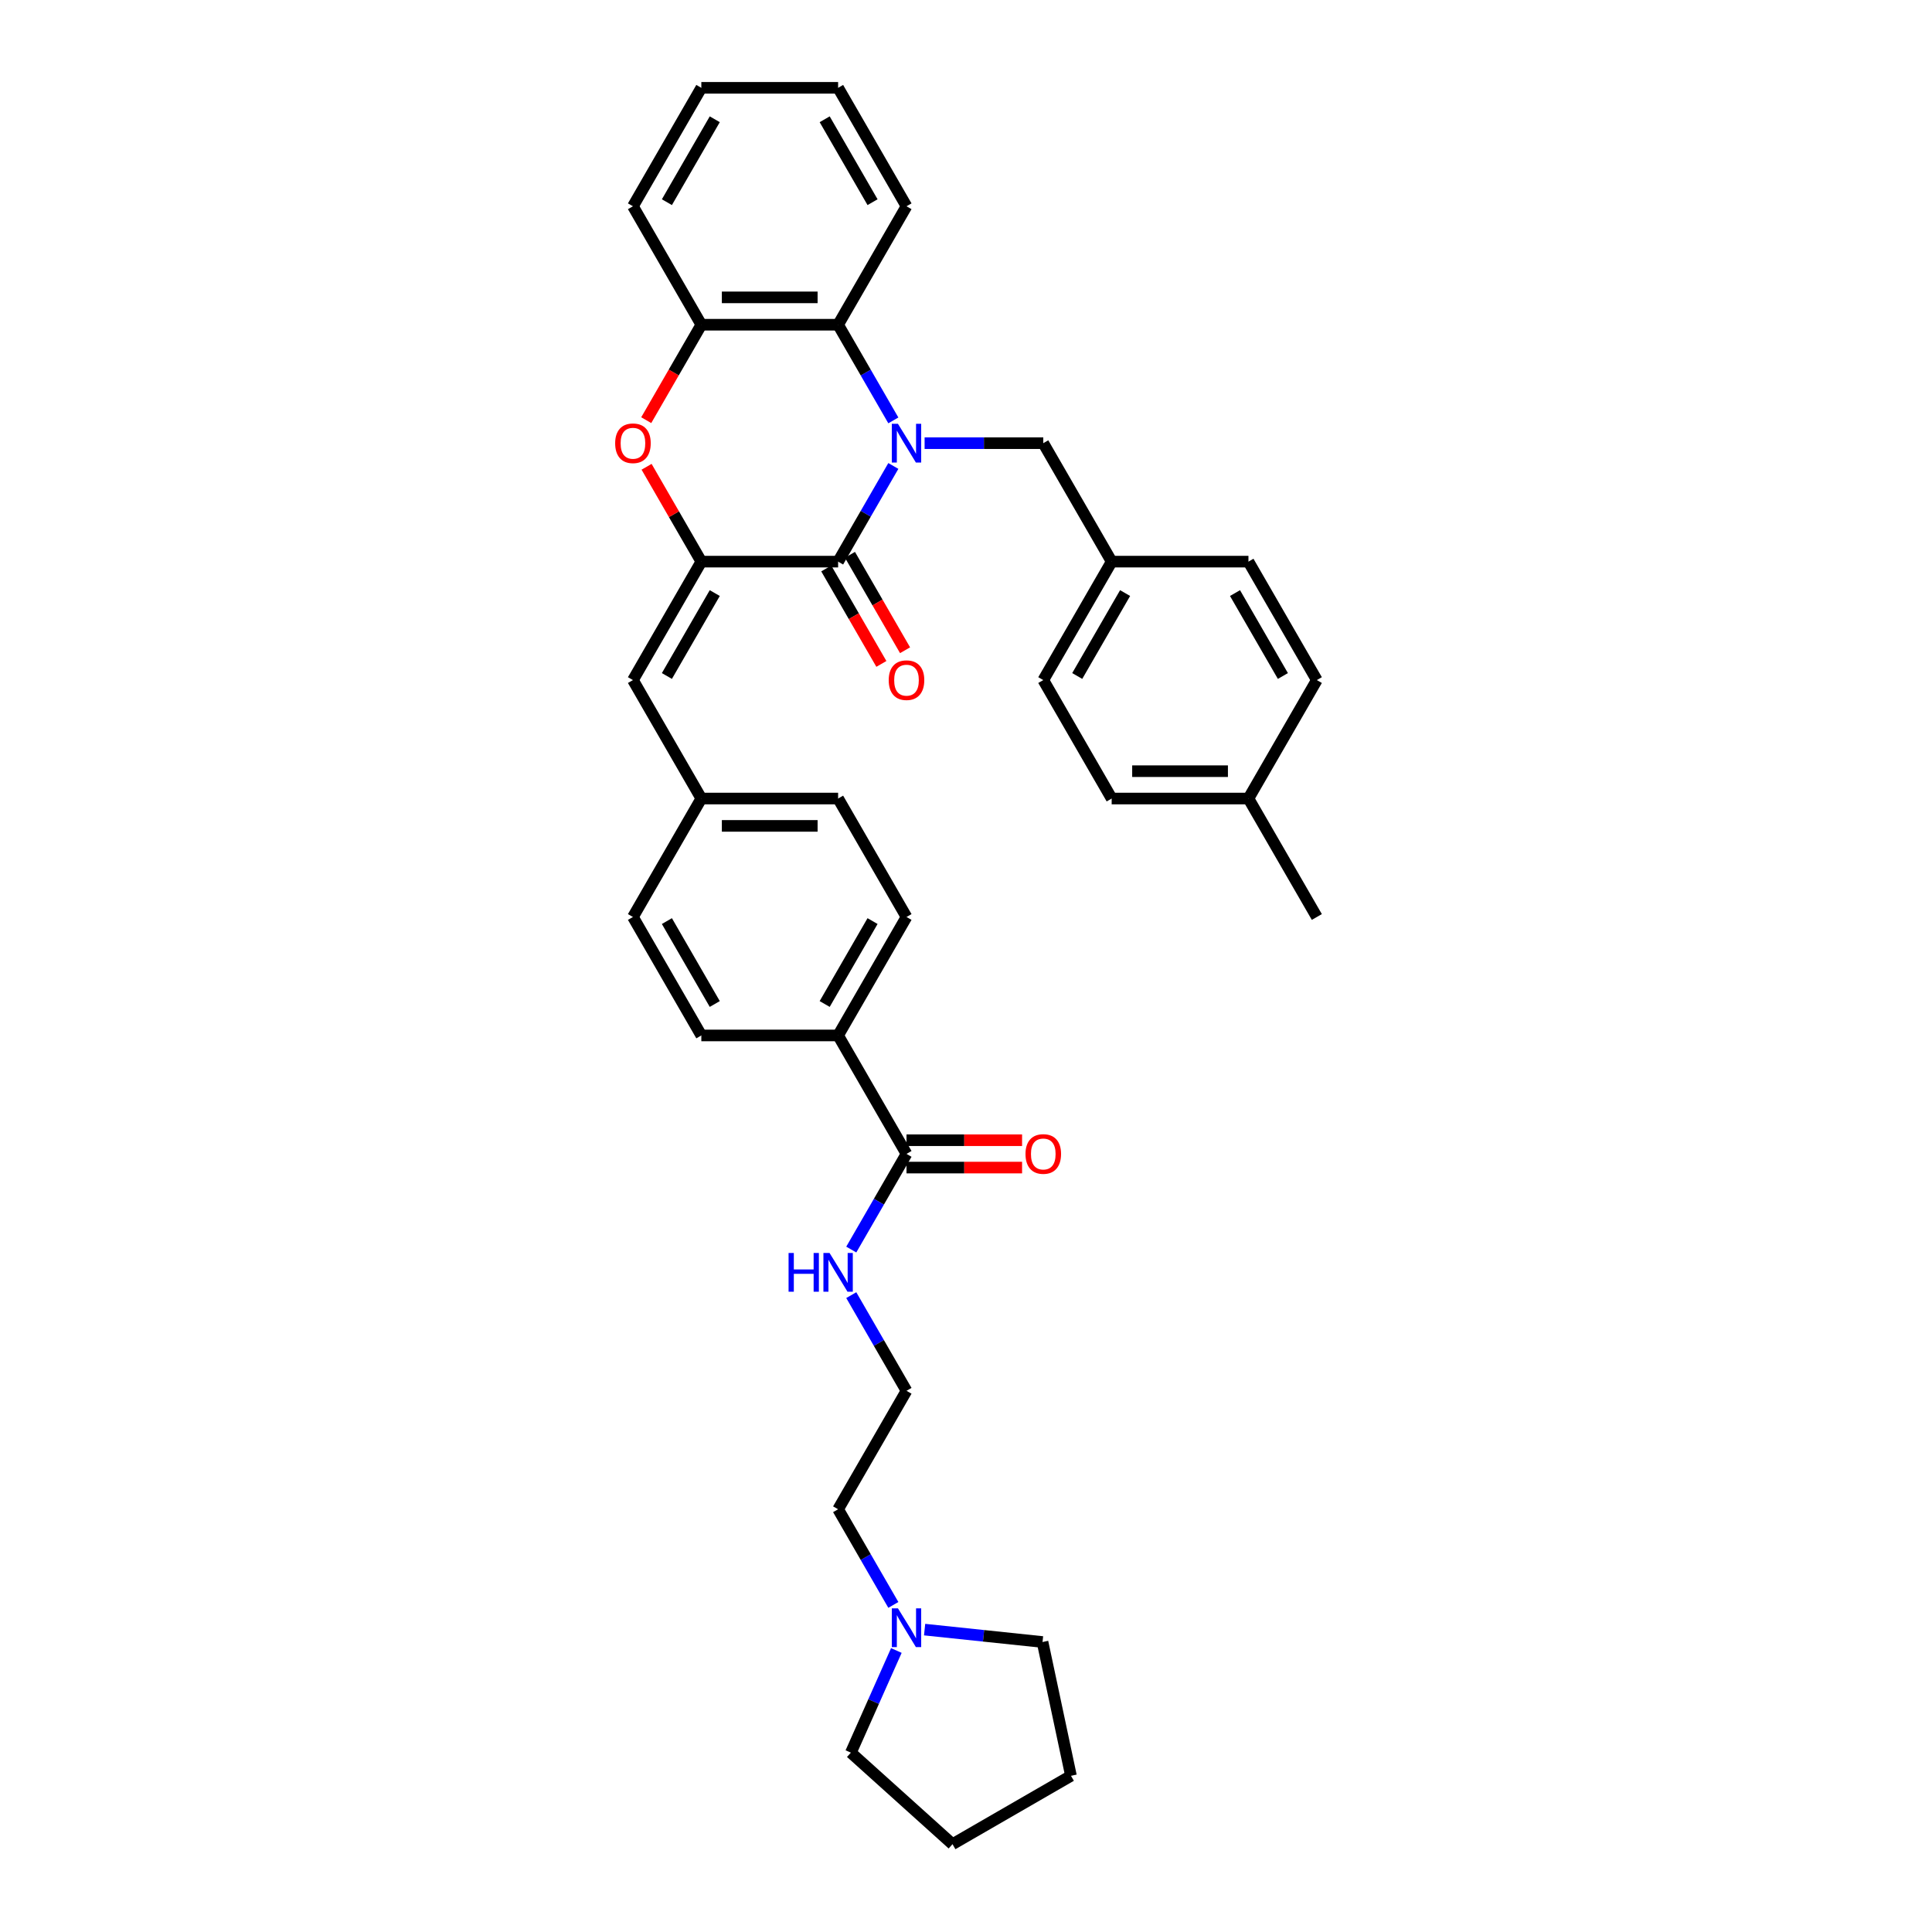 <?xml version='1.0' encoding='iso-8859-1'?>
<svg version='1.1' baseProfile='full'
              xmlns='http://www.w3.org/2000/svg'
                      xmlns:rdkit='http://www.rdkit.org/xml'
                      xmlns:xlink='http://www.w3.org/1999/xlink'
                  xml:space='preserve'
width='1000px' height='1000px' viewBox='0 0 1000 1000'>
<!-- END OF HEADER -->
<rect style='opacity:1.0;fill:#FFFFFF;stroke:none' width='1000' height='1000' x='0' y='0'> </rect>
<path class='bond-0' d='M 462.394,241.182 L 448.1,265.941' style='fill:none;fill-rule:evenodd;stroke:#0000FF;stroke-width:6px;stroke-linecap:butt;stroke-linejoin:miter;stroke-opacity:1' />
<path class='bond-0' d='M 448.1,265.941 L 433.806,290.699' style='fill:none;fill-rule:evenodd;stroke:#000000;stroke-width:6px;stroke-linecap:butt;stroke-linejoin:miter;stroke-opacity:1' />
<path class='bond-3' d='M 462.394,217.593 L 448.1,192.835' style='fill:none;fill-rule:evenodd;stroke:#0000FF;stroke-width:6px;stroke-linecap:butt;stroke-linejoin:miter;stroke-opacity:1' />
<path class='bond-3' d='M 448.1,192.835 L 433.806,168.077' style='fill:none;fill-rule:evenodd;stroke:#000000;stroke-width:6px;stroke-linecap:butt;stroke-linejoin:miter;stroke-opacity:1' />
<path class='bond-7' d='M 478.577,229.388 L 509.288,229.388' style='fill:none;fill-rule:evenodd;stroke:#0000FF;stroke-width:6px;stroke-linecap:butt;stroke-linejoin:miter;stroke-opacity:1' />
<path class='bond-7' d='M 509.288,229.388 L 540,229.388' style='fill:none;fill-rule:evenodd;stroke:#000000;stroke-width:6px;stroke-linecap:butt;stroke-linejoin:miter;stroke-opacity:1' />
<path class='bond-1' d='M 433.806,290.699 L 363.01,290.699' style='fill:none;fill-rule:evenodd;stroke:#000000;stroke-width:6px;stroke-linecap:butt;stroke-linejoin:miter;stroke-opacity:1' />
<path class='bond-9' d='M 427.675,294.239 L 441.936,318.94' style='fill:none;fill-rule:evenodd;stroke:#000000;stroke-width:6px;stroke-linecap:butt;stroke-linejoin:miter;stroke-opacity:1' />
<path class='bond-9' d='M 441.936,318.94 L 456.198,343.642' style='fill:none;fill-rule:evenodd;stroke:#FF0000;stroke-width:6px;stroke-linecap:butt;stroke-linejoin:miter;stroke-opacity:1' />
<path class='bond-9' d='M 439.937,287.159 L 454.198,311.861' style='fill:none;fill-rule:evenodd;stroke:#000000;stroke-width:6px;stroke-linecap:butt;stroke-linejoin:miter;stroke-opacity:1' />
<path class='bond-9' d='M 454.198,311.861 L 468.46,336.562' style='fill:none;fill-rule:evenodd;stroke:#FF0000;stroke-width:6px;stroke-linecap:butt;stroke-linejoin:miter;stroke-opacity:1' />
<path class='bond-5' d='M 363.01,290.699 L 327.612,352.01' style='fill:none;fill-rule:evenodd;stroke:#000000;stroke-width:6px;stroke-linecap:butt;stroke-linejoin:miter;stroke-opacity:1' />
<path class='bond-5' d='M 369.962,306.975 L 345.184,349.893' style='fill:none;fill-rule:evenodd;stroke:#000000;stroke-width:6px;stroke-linecap:butt;stroke-linejoin:miter;stroke-opacity:1' />
<path class='bond-35' d='M 363.01,290.699 L 348.838,266.153' style='fill:none;fill-rule:evenodd;stroke:#000000;stroke-width:6px;stroke-linecap:butt;stroke-linejoin:miter;stroke-opacity:1' />
<path class='bond-35' d='M 348.838,266.153 L 334.667,241.607' style='fill:none;fill-rule:evenodd;stroke:#FF0000;stroke-width:6px;stroke-linecap:butt;stroke-linejoin:miter;stroke-opacity:1' />
<path class='bond-2' d='M 334.487,217.48 L 348.748,192.778' style='fill:none;fill-rule:evenodd;stroke:#FF0000;stroke-width:6px;stroke-linecap:butt;stroke-linejoin:miter;stroke-opacity:1' />
<path class='bond-2' d='M 348.748,192.778 L 363.01,168.077' style='fill:none;fill-rule:evenodd;stroke:#000000;stroke-width:6px;stroke-linecap:butt;stroke-linejoin:miter;stroke-opacity:1' />
<path class='bond-4' d='M 433.806,168.077 L 363.01,168.077' style='fill:none;fill-rule:evenodd;stroke:#000000;stroke-width:6px;stroke-linecap:butt;stroke-linejoin:miter;stroke-opacity:1' />
<path class='bond-4' d='M 423.186,153.917 L 373.629,153.917' style='fill:none;fill-rule:evenodd;stroke:#000000;stroke-width:6px;stroke-linecap:butt;stroke-linejoin:miter;stroke-opacity:1' />
<path class='bond-26' d='M 433.806,168.077 L 469.204,106.766' style='fill:none;fill-rule:evenodd;stroke:#000000;stroke-width:6px;stroke-linecap:butt;stroke-linejoin:miter;stroke-opacity:1' />
<path class='bond-27' d='M 363.01,168.077 L 327.612,106.766' style='fill:none;fill-rule:evenodd;stroke:#000000;stroke-width:6px;stroke-linecap:butt;stroke-linejoin:miter;stroke-opacity:1' />
<path class='bond-13' d='M 327.612,352.01 L 363.01,413.321' style='fill:none;fill-rule:evenodd;stroke:#000000;stroke-width:6px;stroke-linecap:butt;stroke-linejoin:miter;stroke-opacity:1' />
<path class='bond-6' d='M 469.204,597.254 L 433.806,535.943' style='fill:none;fill-rule:evenodd;stroke:#000000;stroke-width:6px;stroke-linecap:butt;stroke-linejoin:miter;stroke-opacity:1' />
<path class='bond-11' d='M 469.204,604.334 L 499.115,604.334' style='fill:none;fill-rule:evenodd;stroke:#000000;stroke-width:6px;stroke-linecap:butt;stroke-linejoin:miter;stroke-opacity:1' />
<path class='bond-11' d='M 499.115,604.334 L 529.026,604.334' style='fill:none;fill-rule:evenodd;stroke:#FF0000;stroke-width:6px;stroke-linecap:butt;stroke-linejoin:miter;stroke-opacity:1' />
<path class='bond-11' d='M 469.204,590.175 L 499.115,590.175' style='fill:none;fill-rule:evenodd;stroke:#000000;stroke-width:6px;stroke-linecap:butt;stroke-linejoin:miter;stroke-opacity:1' />
<path class='bond-11' d='M 499.115,590.175 L 529.026,590.175' style='fill:none;fill-rule:evenodd;stroke:#FF0000;stroke-width:6px;stroke-linecap:butt;stroke-linejoin:miter;stroke-opacity:1' />
<path class='bond-12' d='M 469.204,597.254 L 454.91,622.012' style='fill:none;fill-rule:evenodd;stroke:#000000;stroke-width:6px;stroke-linecap:butt;stroke-linejoin:miter;stroke-opacity:1' />
<path class='bond-12' d='M 454.91,622.012 L 440.615,646.771' style='fill:none;fill-rule:evenodd;stroke:#0000FF;stroke-width:6px;stroke-linecap:butt;stroke-linejoin:miter;stroke-opacity:1' />
<path class='bond-16' d='M 540,229.388 L 575.398,290.699' style='fill:none;fill-rule:evenodd;stroke:#000000;stroke-width:6px;stroke-linecap:butt;stroke-linejoin:miter;stroke-opacity:1' />
<path class='bond-8' d='M 462.394,830.704 L 448.1,805.946' style='fill:none;fill-rule:evenodd;stroke:#0000FF;stroke-width:6px;stroke-linecap:butt;stroke-linejoin:miter;stroke-opacity:1' />
<path class='bond-8' d='M 448.1,805.946 L 433.806,781.187' style='fill:none;fill-rule:evenodd;stroke:#000000;stroke-width:6px;stroke-linecap:butt;stroke-linejoin:miter;stroke-opacity:1' />
<path class='bond-28' d='M 478.577,843.484 L 509.095,846.691' style='fill:none;fill-rule:evenodd;stroke:#0000FF;stroke-width:6px;stroke-linecap:butt;stroke-linejoin:miter;stroke-opacity:1' />
<path class='bond-28' d='M 509.095,846.691 L 539.612,849.899' style='fill:none;fill-rule:evenodd;stroke:#000000;stroke-width:6px;stroke-linecap:butt;stroke-linejoin:miter;stroke-opacity:1' />
<path class='bond-29' d='M 463.952,854.293 L 452.18,880.733' style='fill:none;fill-rule:evenodd;stroke:#0000FF;stroke-width:6px;stroke-linecap:butt;stroke-linejoin:miter;stroke-opacity:1' />
<path class='bond-29' d='M 452.18,880.733 L 440.408,907.174' style='fill:none;fill-rule:evenodd;stroke:#000000;stroke-width:6px;stroke-linecap:butt;stroke-linejoin:miter;stroke-opacity:1' />
<path class='bond-10' d='M 433.806,535.943 L 469.204,474.632' style='fill:none;fill-rule:evenodd;stroke:#000000;stroke-width:6px;stroke-linecap:butt;stroke-linejoin:miter;stroke-opacity:1' />
<path class='bond-10' d='M 426.853,519.667 L 451.632,476.749' style='fill:none;fill-rule:evenodd;stroke:#000000;stroke-width:6px;stroke-linecap:butt;stroke-linejoin:miter;stroke-opacity:1' />
<path class='bond-38' d='M 433.806,535.943 L 363.01,535.943' style='fill:none;fill-rule:evenodd;stroke:#000000;stroke-width:6px;stroke-linecap:butt;stroke-linejoin:miter;stroke-opacity:1' />
<path class='bond-22' d='M 440.615,670.36 L 454.91,695.118' style='fill:none;fill-rule:evenodd;stroke:#0000FF;stroke-width:6px;stroke-linecap:butt;stroke-linejoin:miter;stroke-opacity:1' />
<path class='bond-22' d='M 454.91,695.118 L 469.204,719.876' style='fill:none;fill-rule:evenodd;stroke:#000000;stroke-width:6px;stroke-linecap:butt;stroke-linejoin:miter;stroke-opacity:1' />
<path class='bond-17' d='M 363.01,413.321 L 327.612,474.632' style='fill:none;fill-rule:evenodd;stroke:#000000;stroke-width:6px;stroke-linecap:butt;stroke-linejoin:miter;stroke-opacity:1' />
<path class='bond-18' d='M 363.01,413.321 L 433.806,413.321' style='fill:none;fill-rule:evenodd;stroke:#000000;stroke-width:6px;stroke-linecap:butt;stroke-linejoin:miter;stroke-opacity:1' />
<path class='bond-18' d='M 373.629,427.48 L 423.186,427.48' style='fill:none;fill-rule:evenodd;stroke:#000000;stroke-width:6px;stroke-linecap:butt;stroke-linejoin:miter;stroke-opacity:1' />
<path class='bond-14' d='M 469.204,474.632 L 433.806,413.321' style='fill:none;fill-rule:evenodd;stroke:#000000;stroke-width:6px;stroke-linecap:butt;stroke-linejoin:miter;stroke-opacity:1' />
<path class='bond-15' d='M 363.01,535.943 L 327.612,474.632' style='fill:none;fill-rule:evenodd;stroke:#000000;stroke-width:6px;stroke-linecap:butt;stroke-linejoin:miter;stroke-opacity:1' />
<path class='bond-15' d='M 369.962,519.667 L 345.184,476.749' style='fill:none;fill-rule:evenodd;stroke:#000000;stroke-width:6px;stroke-linecap:butt;stroke-linejoin:miter;stroke-opacity:1' />
<path class='bond-20' d='M 575.398,290.699 L 646.194,290.699' style='fill:none;fill-rule:evenodd;stroke:#000000;stroke-width:6px;stroke-linecap:butt;stroke-linejoin:miter;stroke-opacity:1' />
<path class='bond-21' d='M 575.398,290.699 L 540,352.01' style='fill:none;fill-rule:evenodd;stroke:#000000;stroke-width:6px;stroke-linecap:butt;stroke-linejoin:miter;stroke-opacity:1' />
<path class='bond-21' d='M 582.35,306.975 L 557.572,349.893' style='fill:none;fill-rule:evenodd;stroke:#000000;stroke-width:6px;stroke-linecap:butt;stroke-linejoin:miter;stroke-opacity:1' />
<path class='bond-19' d='M 646.194,413.321 L 575.398,413.321' style='fill:none;fill-rule:evenodd;stroke:#000000;stroke-width:6px;stroke-linecap:butt;stroke-linejoin:miter;stroke-opacity:1' />
<path class='bond-19' d='M 635.574,399.162 L 586.017,399.162' style='fill:none;fill-rule:evenodd;stroke:#000000;stroke-width:6px;stroke-linecap:butt;stroke-linejoin:miter;stroke-opacity:1' />
<path class='bond-30' d='M 646.194,413.321 L 681.592,474.632' style='fill:none;fill-rule:evenodd;stroke:#000000;stroke-width:6px;stroke-linecap:butt;stroke-linejoin:miter;stroke-opacity:1' />
<path class='bond-36' d='M 646.194,413.321 L 681.592,352.01' style='fill:none;fill-rule:evenodd;stroke:#000000;stroke-width:6px;stroke-linecap:butt;stroke-linejoin:miter;stroke-opacity:1' />
<path class='bond-23' d='M 646.194,290.699 L 681.592,352.01' style='fill:none;fill-rule:evenodd;stroke:#000000;stroke-width:6px;stroke-linecap:butt;stroke-linejoin:miter;stroke-opacity:1' />
<path class='bond-23' d='M 639.241,306.975 L 664.02,349.893' style='fill:none;fill-rule:evenodd;stroke:#000000;stroke-width:6px;stroke-linecap:butt;stroke-linejoin:miter;stroke-opacity:1' />
<path class='bond-24' d='M 540,352.01 L 575.398,413.321' style='fill:none;fill-rule:evenodd;stroke:#000000;stroke-width:6px;stroke-linecap:butt;stroke-linejoin:miter;stroke-opacity:1' />
<path class='bond-25' d='M 469.204,719.876 L 433.806,781.187' style='fill:none;fill-rule:evenodd;stroke:#000000;stroke-width:6px;stroke-linecap:butt;stroke-linejoin:miter;stroke-opacity:1' />
<path class='bond-31' d='M 469.204,106.766 L 433.806,45.455' style='fill:none;fill-rule:evenodd;stroke:#000000;stroke-width:6px;stroke-linecap:butt;stroke-linejoin:miter;stroke-opacity:1' />
<path class='bond-31' d='M 451.632,104.649 L 426.853,61.731' style='fill:none;fill-rule:evenodd;stroke:#000000;stroke-width:6px;stroke-linecap:butt;stroke-linejoin:miter;stroke-opacity:1' />
<path class='bond-37' d='M 327.612,106.766 L 363.01,45.455' style='fill:none;fill-rule:evenodd;stroke:#000000;stroke-width:6px;stroke-linecap:butt;stroke-linejoin:miter;stroke-opacity:1' />
<path class='bond-37' d='M 345.184,104.649 L 369.962,61.731' style='fill:none;fill-rule:evenodd;stroke:#000000;stroke-width:6px;stroke-linecap:butt;stroke-linejoin:miter;stroke-opacity:1' />
<path class='bond-33' d='M 539.612,849.899 L 554.331,919.147' style='fill:none;fill-rule:evenodd;stroke:#000000;stroke-width:6px;stroke-linecap:butt;stroke-linejoin:miter;stroke-opacity:1' />
<path class='bond-32' d='M 440.408,907.174 L 493.02,954.545' style='fill:none;fill-rule:evenodd;stroke:#000000;stroke-width:6px;stroke-linecap:butt;stroke-linejoin:miter;stroke-opacity:1' />
<path class='bond-34' d='M 433.806,45.455 L 363.01,45.455' style='fill:none;fill-rule:evenodd;stroke:#000000;stroke-width:6px;stroke-linecap:butt;stroke-linejoin:miter;stroke-opacity:1' />
<path class='bond-39' d='M 493.02,954.545 L 554.331,919.147' style='fill:none;fill-rule:evenodd;stroke:#000000;stroke-width:6px;stroke-linecap:butt;stroke-linejoin:miter;stroke-opacity:1' />
<path  class='atom-0' d='M 464.772 219.363
L 471.342 229.982
Q 471.993 231.03, 473.041 232.928
Q 474.089 234.825, 474.145 234.938
L 474.145 219.363
L 476.807 219.363
L 476.807 239.412
L 474.06 239.412
L 467.009 227.802
Q 466.188 226.443, 465.31 224.885
Q 464.46 223.328, 464.206 222.846
L 464.206 239.412
L 461.6 239.412
L 461.6 219.363
L 464.772 219.363
' fill='#0000FF'/>
<path  class='atom-3' d='M 318.408 229.444
Q 318.408 224.63, 320.787 221.94
Q 323.166 219.25, 327.612 219.25
Q 332.058 219.25, 334.437 221.94
Q 336.815 224.63, 336.815 229.444
Q 336.815 234.315, 334.408 237.09
Q 332.001 239.837, 327.612 239.837
Q 323.194 239.837, 320.787 237.09
Q 318.408 234.343, 318.408 229.444
M 327.612 237.572
Q 330.67 237.572, 332.313 235.533
Q 333.984 233.466, 333.984 229.444
Q 333.984 225.508, 332.313 223.526
Q 330.67 221.515, 327.612 221.515
Q 324.554 221.515, 322.883 223.498
Q 321.24 225.48, 321.24 229.444
Q 321.24 233.494, 322.883 235.533
Q 324.554 237.572, 327.612 237.572
' fill='#FF0000'/>
<path  class='atom-9' d='M 464.772 832.474
L 471.342 843.093
Q 471.993 844.141, 473.041 846.038
Q 474.089 847.936, 474.145 848.049
L 474.145 832.474
L 476.807 832.474
L 476.807 852.523
L 474.06 852.523
L 467.009 840.913
Q 466.188 839.553, 465.31 837.996
Q 464.46 836.438, 464.206 835.957
L 464.206 852.523
L 461.6 852.523
L 461.6 832.474
L 464.772 832.474
' fill='#0000FF'/>
<path  class='atom-10' d='M 460 352.067
Q 460 347.252, 462.379 344.562
Q 464.758 341.872, 469.204 341.872
Q 473.65 341.872, 476.029 344.562
Q 478.407 347.252, 478.407 352.067
Q 478.407 356.937, 476 359.712
Q 473.593 362.459, 469.204 362.459
Q 464.786 362.459, 462.379 359.712
Q 460 356.966, 460 352.067
M 469.204 360.194
Q 472.262 360.194, 473.905 358.155
Q 475.575 356.088, 475.575 352.067
Q 475.575 348.13, 473.905 346.148
Q 472.262 344.137, 469.204 344.137
Q 466.145 344.137, 464.475 346.12
Q 462.832 348.102, 462.832 352.067
Q 462.832 356.116, 464.475 358.155
Q 466.145 360.194, 469.204 360.194
' fill='#FF0000'/>
<path  class='atom-12' d='M 530.796 597.311
Q 530.796 592.497, 533.175 589.806
Q 535.554 587.116, 540 587.116
Q 544.446 587.116, 546.824 589.806
Q 549.203 592.497, 549.203 597.311
Q 549.203 602.182, 546.796 604.957
Q 544.389 607.704, 540 607.704
Q 535.582 607.704, 533.175 604.957
Q 530.796 602.21, 530.796 597.311
M 540 605.438
Q 543.058 605.438, 544.701 603.399
Q 546.371 601.332, 546.371 597.311
Q 546.371 593.375, 544.701 591.392
Q 543.058 589.382, 540 589.382
Q 536.941 589.382, 535.271 591.364
Q 533.628 593.346, 533.628 597.311
Q 533.628 601.36, 535.271 603.399
Q 536.941 605.438, 540 605.438
' fill='#FF0000'/>
<path  class='atom-13' d='M 408.164 648.541
L 410.882 648.541
L 410.882 657.064
L 421.133 657.064
L 421.133 648.541
L 423.852 648.541
L 423.852 668.59
L 421.133 668.59
L 421.133 659.33
L 410.882 659.33
L 410.882 668.59
L 408.164 668.59
L 408.164 648.541
' fill='#0000FF'/>
<path  class='atom-13' d='M 429.374 648.541
L 435.944 659.16
Q 436.595 660.208, 437.643 662.105
Q 438.691 664.002, 438.747 664.116
L 438.747 648.541
L 441.409 648.541
L 441.409 668.59
L 438.662 668.59
L 431.611 656.979
Q 430.79 655.62, 429.912 654.063
Q 429.062 652.505, 428.808 652.024
L 428.808 668.59
L 426.202 668.59
L 426.202 648.541
L 429.374 648.541
' fill='#0000FF'/>
</svg>
